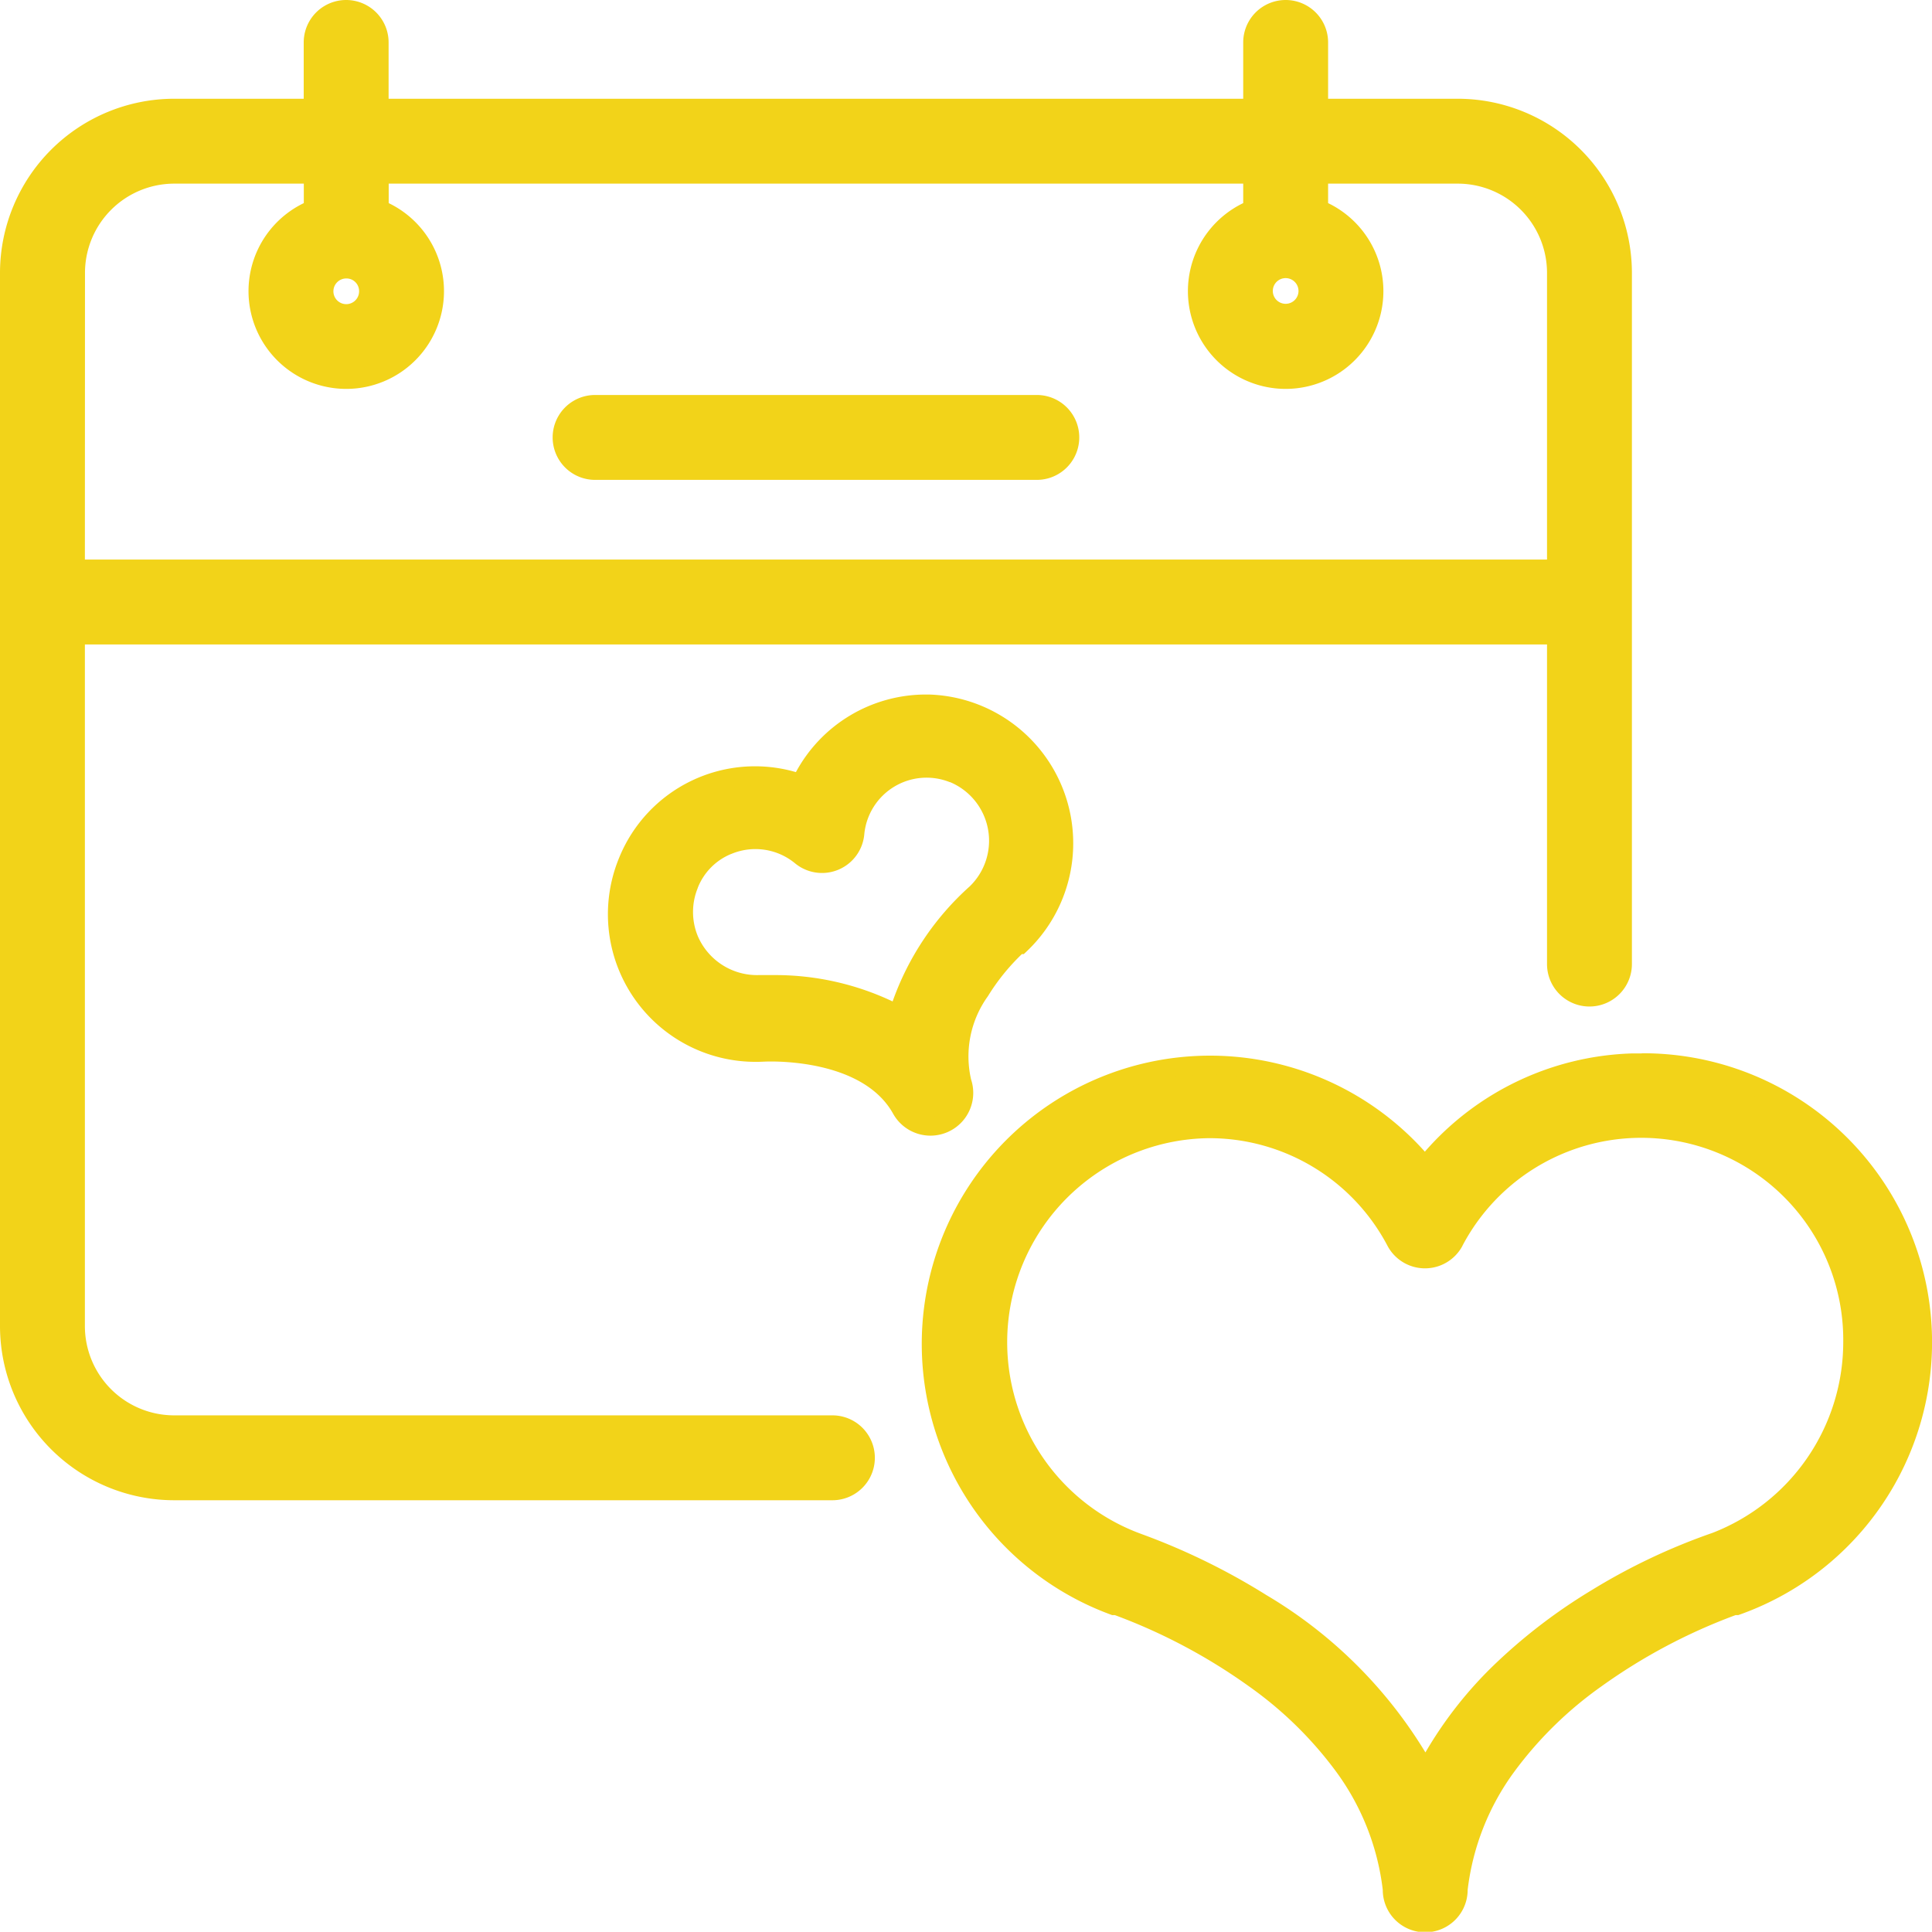 <svg xmlns="http://www.w3.org/2000/svg" width="101.367" height="101.353" viewBox="0 0 101.367 101.353">
  <g id="event-calendar-icon" transform="translate(-2.5 -2.5)">
    <path id="Path_451" data-name="Path 451" d="M75.163,42.923a14.52,14.52,0,0,0-11.324,5.434A14.626,14.626,0,1,0,47.514,71.4h.138c1.1.38,13.384,4.87,14.472,14.886a1.727,1.727,0,0,0,3.454,0c1.088-10,13.349-14.507,14.472-14.886h.138a14.662,14.662,0,0,0-5.025-28.478Zm3.9,25.145c-.535.173-10.914,3.627-15.2,12.089C59.58,71.729,49.2,68.275,48.663,68.068A11.208,11.208,0,0,1,52.5,46.377,11.086,11.086,0,0,1,62.314,52.3a1.727,1.727,0,0,0,3.04,0,11.1,11.1,0,0,1,20.931,5.285,11.243,11.243,0,0,1-7.219,10.483ZM39.553,43.959c-1.036-3.454,2.539-6.908,2.953-7.236h.086a7.305,7.305,0,0,0,1.727-8.134,7.219,7.219,0,0,0-13.229-.311,7.253,7.253,0,0,0-5.181.138,7.132,7.132,0,0,0-3.886,3.937,7.219,7.219,0,0,0,0,5.561A7.3,7.3,0,0,0,29.1,42.37s5.423-.345,7.271,2.988a1.744,1.744,0,0,0,3.178-1.4Zm-3.35-3.54a13.816,13.816,0,0,0-6.545-1.589H28.9a3.886,3.886,0,0,1-3.678-2.349,3.8,3.8,0,0,1,0-2.919,3.661,3.661,0,0,1,2.038-2.055,3.765,3.765,0,0,1,3.851.57A1.727,1.727,0,0,0,33.923,30.9,3.782,3.782,0,0,1,39.1,27.74a3.834,3.834,0,0,1,1.192,6.3,14.161,14.161,0,0,0-4.1,6.379Z" transform="translate(13.425 15.34)" fill="#f2d319"/>
    <path id="Path_451_-_Outline" data-name="Path 451 - Outline" d="M37.636,23.6l.182,0a7.808,7.808,0,0,1,5.117,13.483l-.144.136h-.1a11.126,11.126,0,0,0-1.781,2.206,5.4,5.4,0,0,0-.885,4.371h0a2.244,2.244,0,0,1-4.089,1.8c-1.411-2.544-5.256-2.742-6.4-2.742-.251,0-.4.009-.4.009h-.007c-.125.006-.252.009-.377.009A7.745,7.745,0,0,1,21.56,32.164a7.694,7.694,0,0,1,9.275-4.493A7.747,7.747,0,0,1,37.636,23.6Zm4.754,12.622a6.769,6.769,0,1,0-10.846-7.734l-.191.412-.428-.151a6.675,6.675,0,0,0-8.437,3.789l0,.007a6.745,6.745,0,0,0,6.267,9.333c.108,0,.218,0,.326-.008.03,0,.2-.011.46-.011a12.641,12.641,0,0,1,3.484.485,6.087,6.087,0,0,1,3.791,2.771,1.244,1.244,0,0,0,2.266-1l.073-.024-.078.011a6.414,6.414,0,0,1,.985-5.194A11.36,11.36,0,0,1,42.2,36.331l.136-.108Zm-4.7-9.258a4.262,4.262,0,0,1,1.6.311l0,0A4.334,4.334,0,0,1,40.643,34.4l-.014.013a13.663,13.663,0,0,0-3.951,6.152l-.361-.111-.114.464h-.678l.075-.245a13.374,13.374,0,0,0-5.938-1.344h-.755a4.381,4.381,0,0,1-4.144-2.651l0-.006a4.328,4.328,0,0,1,0-3.3,4.178,4.178,0,0,1,2.312-2.33,4.265,4.265,0,0,1,4.359.647,1.227,1.227,0,0,0,2-.838,4.282,4.282,0,0,1,4.264-3.888ZM38.915,28.2a3.282,3.282,0,0,0-4.494,2.743,2.227,2.227,0,0,1-3.626,1.518,3.265,3.265,0,0,0-3.342-.5l-.006,0a3.174,3.174,0,0,0-1.76,1.774l0,.009a3.322,3.322,0,0,0,0,2.532,3.382,3.382,0,0,0,3.2,2.044h.883a14.378,14.378,0,0,1,6.138,1.383,14.664,14.664,0,0,1,4.048-6.039,3.334,3.334,0,0,0-1.04-5.471ZM75.283,42.422a15.162,15.162,0,0,1,5.073,29.45l-.081.029h-.14a29.757,29.757,0,0,0-7.04,3.74,20.06,20.06,0,0,0-4.548,4.447,13.059,13.059,0,0,0-2.468,6.228,2.227,2.227,0,0,1-4.454,0,13.059,13.059,0,0,0-2.471-6.235A20.041,20.041,0,0,0,54.6,75.634,29.885,29.885,0,0,0,47.567,71.9h-.142l-.084-.031A15.126,15.126,0,1,1,63.834,47.585a15.018,15.018,0,0,1,10.829-5.153v0l.5,0ZM80.1,70.9a14.162,14.162,0,0,0-4.659-27.478h-.28A14.02,14.02,0,0,0,64.229,48.67l-.384.479-.391-.473A14.126,14.126,0,1,0,47.6,70.9h.132l.079.027a30.826,30.826,0,0,1,7.373,3.9A21.035,21.035,0,0,1,59.965,79.5a14.042,14.042,0,0,1,2.656,6.736l0,.027v.027a1.227,1.227,0,1,0,2.454,0v-.027l0-.027C66.232,75.653,79.333,71.114,79.89,70.926l.078-.026ZM75.184,45.851a11.73,11.73,0,0,1,4.061,22.684l-.086.033h-.015c-1.026.344-10.769,3.788-14.834,11.815l-.445.879-.446-.879A22.571,22.571,0,0,0,54.99,71.7a33.9,33.9,0,0,0-6.381-3.118l-.125-.046a11.708,11.708,0,0,1,4.008-22.658H52.5a11.555,11.555,0,0,1,10.252,6.188,1.227,1.227,0,0,0,2.158,0,11.6,11.6,0,0,1,10.271-6.213ZM78.915,67.59a10.743,10.743,0,0,0,6.87-10.006v-.005A10.6,10.6,0,0,0,65.8,52.532l0,.005a2.227,2.227,0,0,1-3.92,0l0,0A10.558,10.558,0,0,0,52.5,46.877h0A10.708,10.708,0,0,0,48.84,67.6l.108.04a34.922,34.922,0,0,1,6.573,3.211,24.137,24.137,0,0,1,8.342,8.254,21.187,21.187,0,0,1,3.763-4.744,28.927,28.927,0,0,1,4.985-3.785,32.332,32.332,0,0,1,6.3-2.985Z" transform="translate(13.425 15.34)" fill="#f2d319"/>
    <path id="Path_452" data-name="Path 452" d="M46.174,77.26H11.635a5.181,5.181,0,0,1-5.181-5.181V35.812H84.168v17.27a1.727,1.727,0,0,0,3.454,0V16.816a8.635,8.635,0,0,0-8.635-8.635H71.682V4.727a1.727,1.727,0,1,0-3.454,0V8.181H22.394V4.727a1.727,1.727,0,1,0-3.454,0V8.181h-7.3A8.635,8.635,0,0,0,3,16.816V72.079a8.635,8.635,0,0,0,8.635,8.635H46.174a1.727,1.727,0,0,0,0-3.454ZM6.454,16.816a5.181,5.181,0,0,1,5.181-5.181h7.3v1.848a4.628,4.628,0,1,0,3.454,0V11.635H68.228v1.848a4.628,4.628,0,1,0,3.454,0V11.635h7.305a5.181,5.181,0,0,1,5.181,5.181V32.358H6.454Zm15.387.95a1.174,1.174,0,1,1-1.174-1.157,1.157,1.157,0,0,1,1.174,1.157Zm49.288,0a1.174,1.174,0,1,1-1.174-1.174A1.174,1.174,0,0,1,71.129,17.766Z" fill="#f2d319"/>
    <path id="Path_452_-_Outline" data-name="Path 452 - Outline" d="M46.174,81.214H11.635A9.145,9.145,0,0,1,2.5,72.079V16.816a9.145,9.145,0,0,1,9.135-9.135h6.8V4.727a2.227,2.227,0,0,1,4.454,0V7.681H67.728V4.727a2.227,2.227,0,0,1,4.454,0V7.681h6.805a9.145,9.145,0,0,1,9.135,9.135V53.082a2.227,2.227,0,0,1-4.454,0V36.312H6.954V72.079a4.686,4.686,0,0,0,4.681,4.681H46.174a2.227,2.227,0,1,1,0,4.454ZM11.635,8.681A8.144,8.144,0,0,0,3.5,16.816V72.079a8.144,8.144,0,0,0,8.135,8.135H46.174a1.227,1.227,0,0,0,0-2.454H11.635a5.687,5.687,0,0,1-5.681-5.681V35.312H84.668v17.77a1.227,1.227,0,1,0,2.454,0V16.816a8.144,8.144,0,0,0-8.135-8.135H71.182V4.727a1.227,1.227,0,0,0-2.454,0V8.681H21.894V4.727a1.227,1.227,0,0,0-2.454,0V8.681ZM84.668,32.858H5.954V16.816a5.687,5.687,0,0,1,5.681-5.681h7.8v2.686l-.313.126a4.128,4.128,0,1,0,3.081,0l-.313-.126V11.135H68.728v2.686l-.313.126a4.128,4.128,0,1,0,3.081,0l-.313-.126V11.135h7.805a5.687,5.687,0,0,1,5.681,5.681Zm-77.714-1H83.668V16.816a4.686,4.686,0,0,0-4.681-4.681H72.182v1.022a5.128,5.128,0,1,1-4.454,0V12.135H22.894v1.022a5.128,5.128,0,1,1-4.454,0V12.135h-6.8a4.686,4.686,0,0,0-4.681,4.681Zm13.713-12.4a1.674,1.674,0,1,1,0-3.348h.017a1.647,1.647,0,0,1,1.163.477,1.679,1.679,0,0,1-1.18,2.871Zm0-2.348a.674.674,0,1,0,.674.664v-.007a.661.661,0,0,0-.2-.468.653.653,0,0,0-.461-.189ZM69.955,19.44a1.674,1.674,0,1,1,1.674-1.674A1.676,1.676,0,0,1,69.955,19.44Zm0-2.348a.674.674,0,1,0,.674.674A.675.675,0,0,0,69.955,17.092Z" fill="#f2d319"/>
    <path id="Path_453" data-name="Path 453" d="M44.693,15H21.517a1.727,1.727,0,0,0,0,3.454H44.693a1.727,1.727,0,1,0,0-3.454Z" transform="translate(12.206 8.724)" fill="#f2d319"/>
    <path id="Path_453_-_Outline" data-name="Path 453 - Outline" d="M21.517,14.5H44.693a2.227,2.227,0,1,1,0,4.454H21.517a2.227,2.227,0,0,1,0-4.454Zm23.176,3.454a1.227,1.227,0,1,0,0-2.454H21.517a1.227,1.227,0,0,0,0,2.454Z" transform="translate(12.206 8.724)" fill="#f2d319"/>
  </g>
</svg>
